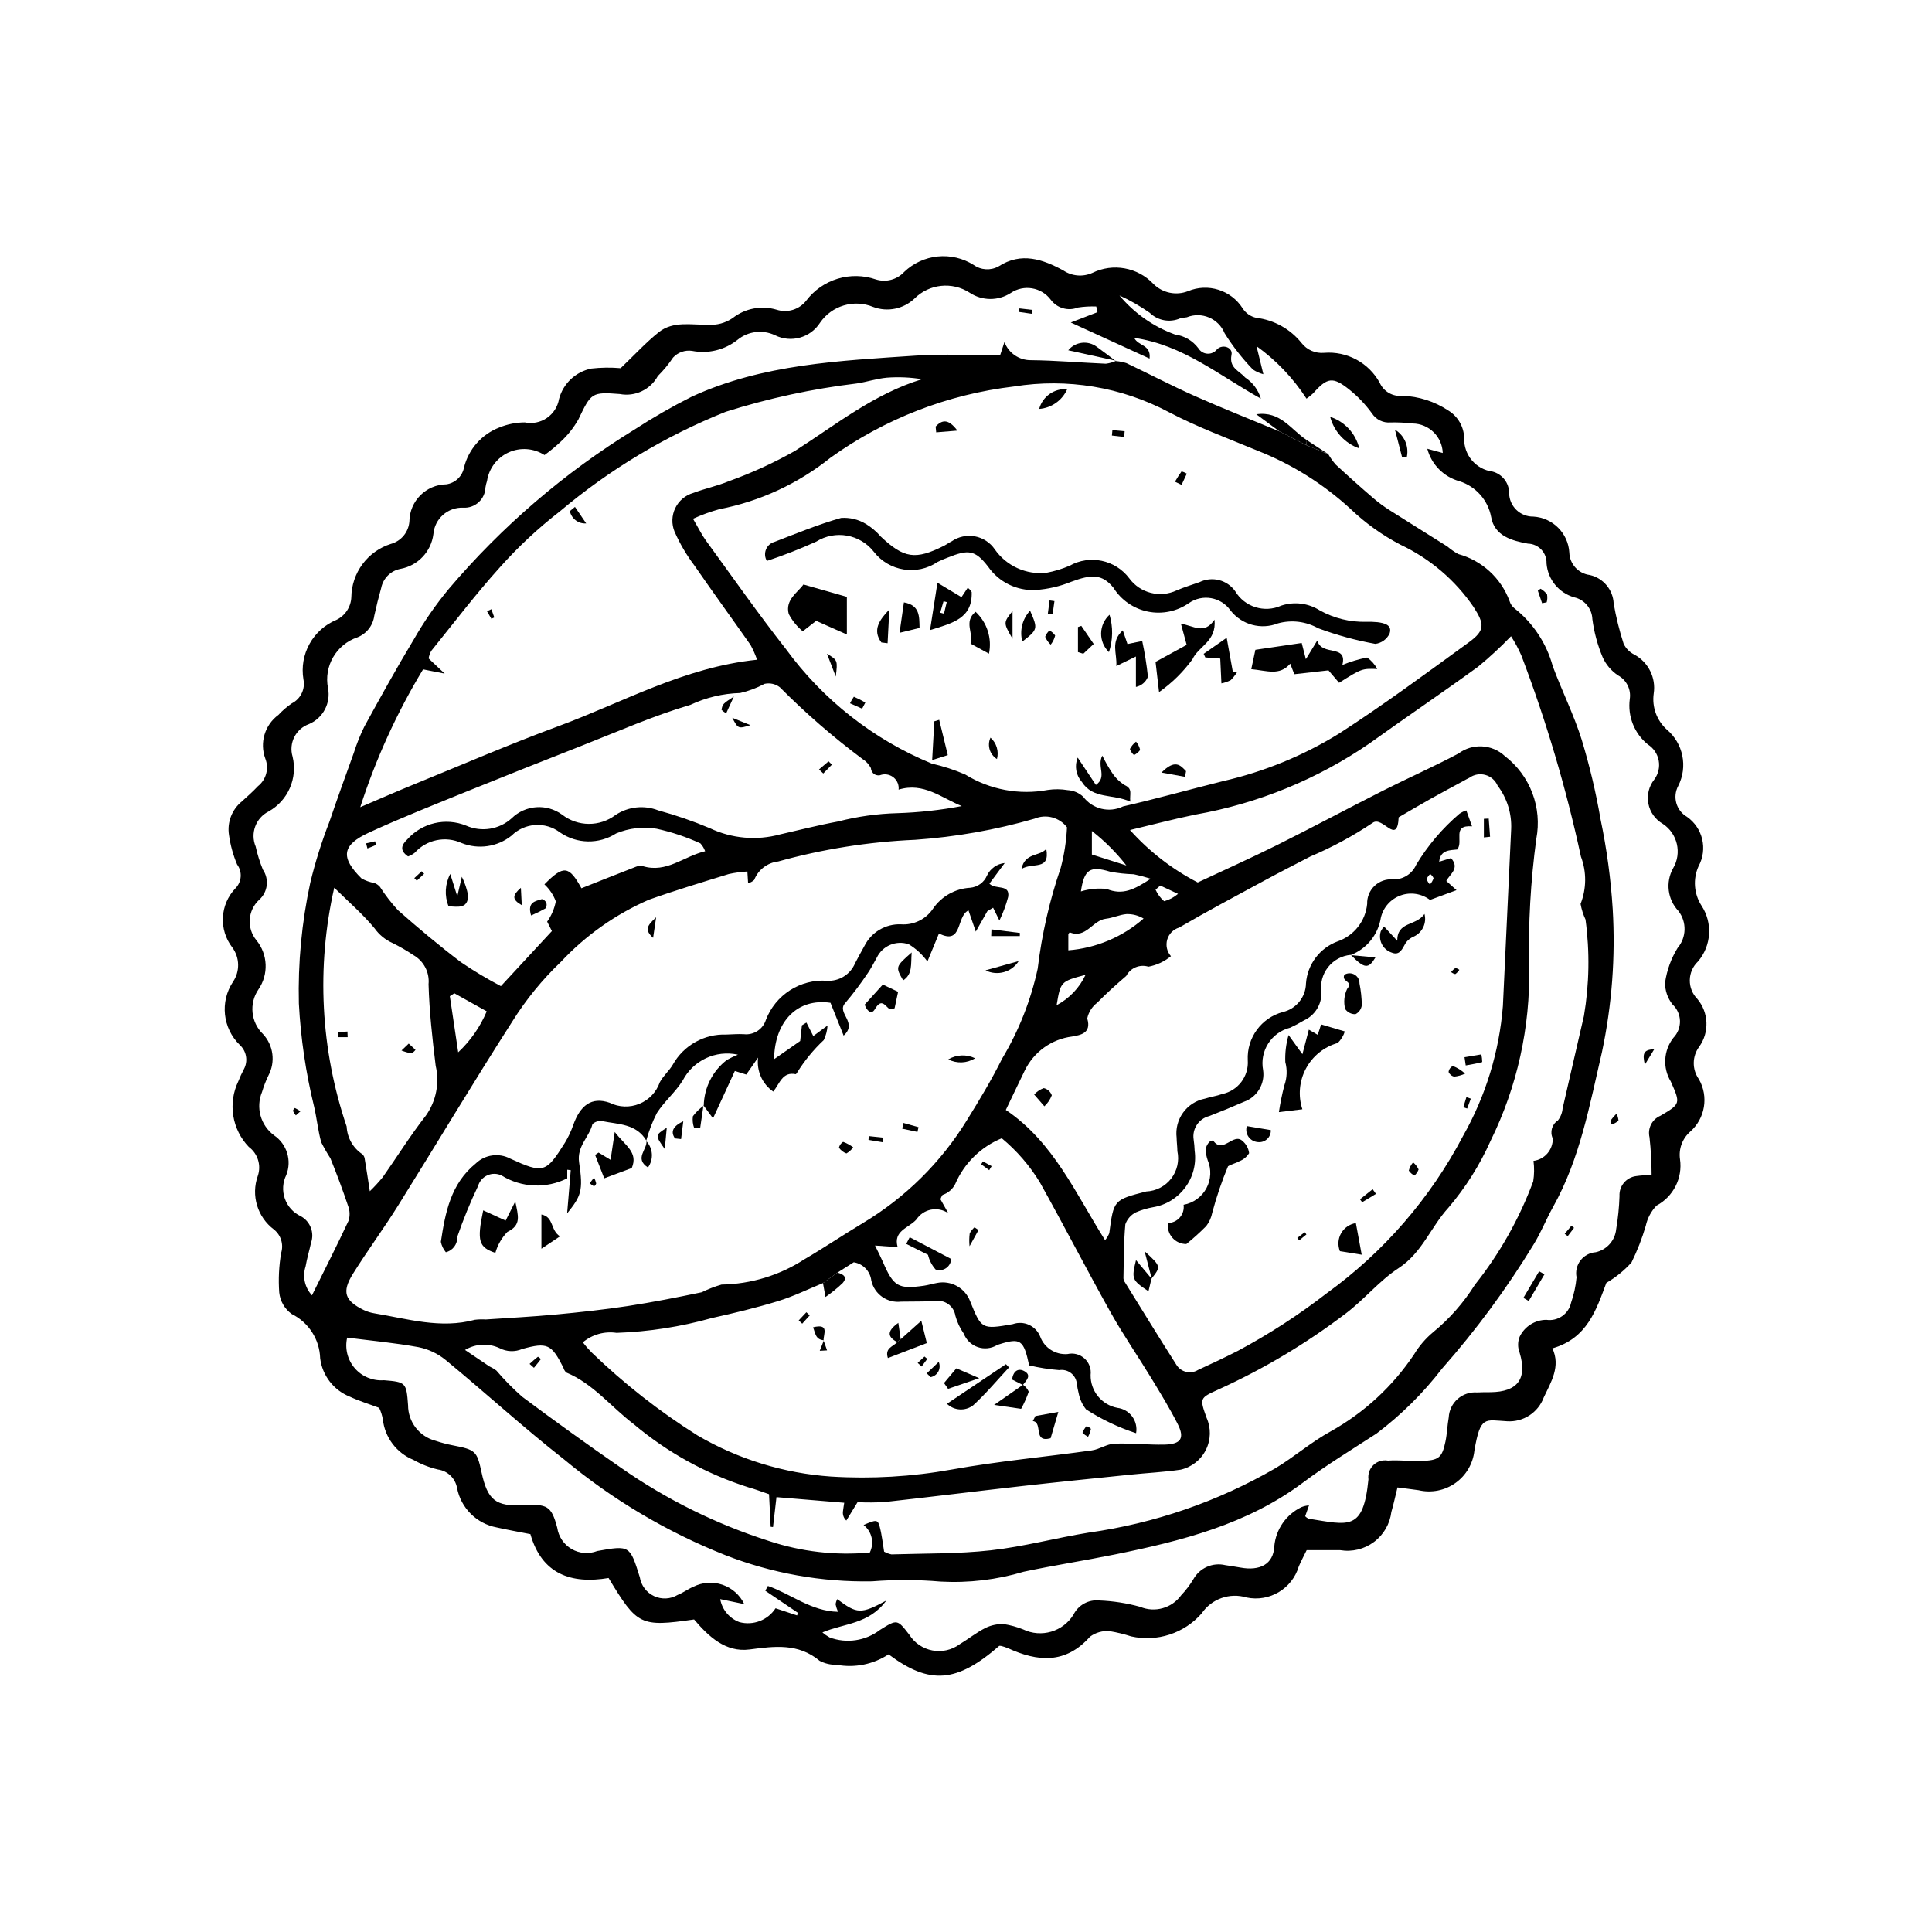 <?xml version="1.0" encoding="UTF-8"?>
<!-- Uploaded to: ICON Repo, www.iconrepo.com, Generator: ICON Repo Mixer Tools -->
<svg fill="#000000" width="800px" height="800px" version="1.1" viewBox="144 144 512 512" xmlns="http://www.w3.org/2000/svg">
 <g>
  <path d="m569.7 483.97c-2.695 7.191-5.062 14.707-14.301 17.359 2.242 4.797-0.359 8.922-2.289 13.008-1.484 4.008-5.418 6.574-9.684 6.316-5.922-0.309-7.078-1.613-8.695 7.75-0.363 3.457-2.191 6.59-5.027 8.602-2.832 2.012-6.394 2.707-9.773 1.91-1.699-0.246-3.402-0.445-5.586-0.73-0.594 2.402-1.027 4.461-1.613 6.469l-0.004 0.004c-0.379 3.172-2.043 6.055-4.602 7.969-2.559 1.918-5.789 2.707-8.945 2.18-2.906-0.008-5.816 0-8.902 0-0.75 1.535-1.477 2.891-2.086 4.301h0.004c-1.77 5.926-7.777 9.508-13.832 8.246-4.469-1.363-9.305 0.352-11.922 4.223-2.277 2.598-5.211 4.531-8.496 5.602-3.285 1.07-6.797 1.238-10.168 0.484-1.852-0.602-3.746-1.066-5.664-1.383-1.867-0.18-3.731 0.336-5.238 1.445-6.512 7.332-13.898 6.68-21.812 3.039l-0.004 0.004c-0.539-0.223-1.094-0.41-1.664-0.555-0.188-0.039-0.383-0.055-0.574-0.051-11.254 9.801-18.418 10.418-29.34 2.262v-0.004c-4.059 2.664-8.988 3.652-13.762 2.762-1.566 0.043-3.117-0.316-4.504-1.043-5.688-4.731-11.914-3.883-18.586-3.012-6.352 0.828-10.859-3.445-14.691-7.953-14.227 2.027-15.051 1.629-22.66-10.988-9.969 1.684-17.73-1.074-20.719-11.625-3.223-0.637-6.086-1.137-8.918-1.777-5.328-0.988-9.508-5.144-10.523-10.469-0.449-2.551-2.488-4.523-5.055-4.883-2.285-0.539-4.481-1.402-6.523-2.562-4.453-1.82-7.555-5.93-8.086-10.711-0.18-1.062-0.508-2.094-0.973-3.062-2.785-1.047-5.371-1.832-7.793-2.969-4.269-1.707-7.277-5.598-7.844-10.164-0.152-5.004-3.047-9.516-7.535-11.734-1.875-1.344-3.082-3.426-3.312-5.719-0.25-3.496-0.078-7.004 0.508-10.461 0.703-2.258-0.043-4.719-1.891-6.203-4.394-3.281-6.141-9.043-4.297-14.211 0.969-2.812 0-5.93-2.391-7.699-2.18-2.269-3.613-5.152-4.109-8.258-0.496-3.109-0.027-6.293 1.336-9.125 0.43-1.094 0.922-2.16 1.473-3.195 1.16-2.144 0.711-4.801-1.086-6.445-4.543-4.418-5.297-11.441-1.797-16.723 1.875-2.762 1.805-6.402-0.172-9.09-3.648-4.715-3.297-11.391 0.832-15.695 1.68-1.711 1.859-4.394 0.426-6.316-1.051-2.496-1.77-5.113-2.144-7.793-0.535-3.371 0.77-6.769 3.418-8.918 1.453-1.305 2.918-2.609 4.254-4.031 2.195-1.738 2.988-4.719 1.949-7.32-1.551-4.203-0.133-8.926 3.481-11.574 1.062-1.148 2.254-2.172 3.551-3.055 2.352-1.191 3.613-3.812 3.07-6.394-0.535-3.223 0.039-6.535 1.629-9.391 1.586-2.856 4.094-5.09 7.117-6.34 2.328-1.125 3.852-3.441 3.953-6.027 0.043-3.152 1.078-6.211 2.957-8.746 1.879-2.531 4.504-4.406 7.512-5.359 2.75-0.746 4.727-3.152 4.918-5.996 0.07-5.375 4.41-9.719 9.789-9.793 2.379-0.34 4.273-2.164 4.699-4.527 1.223-4.82 4.707-8.75 9.348-10.535 2.141-0.879 4.426-1.332 6.738-1.344 2.035 0.422 4.152-0.004 5.863-1.18 1.715-1.172 2.875-2.992 3.219-5.039 1.094-4.098 4.418-7.219 8.574-8.055 2.574-0.289 5.168-0.324 7.75-0.098 3.684-3.519 6.672-6.789 10.09-9.523 3.824-3.062 8.648-1.906 13.066-1.996 2.312 0.172 4.613-0.445 6.523-1.758 3.297-2.594 7.652-3.422 11.676-2.219 2.875 0.926 6.023-0.055 7.863-2.449 2.094-2.746 5-4.766 8.309-5.766 3.305-1 6.844-0.934 10.109 0.191 2.68 0.848 5.606 0.07 7.508-1.992 2.422-2.32 5.551-3.762 8.887-4.098 3.332-0.336 6.684 0.457 9.52 2.246 1.945 1.391 4.516 1.539 6.606 0.383 6.019-3.898 11.777-1.859 17.16 1.078 2.277 1.527 5.18 1.773 7.684 0.652 5.457-2.68 12.023-1.492 16.199 2.926 2.398 2.391 5.977 3.144 9.133 1.922 5.293-2.223 11.422-0.309 14.504 4.535 0.816 1.281 2.109 2.184 3.594 2.512 4.719 0.566 9.027 2.957 12.004 6.664 1.422 1.848 3.691 2.836 6.012 2.621 2.953-0.238 5.91 0.383 8.52 1.785 2.609 1.406 4.758 3.531 6.188 6.125 1.039 2.352 3.481 3.758 6.035 3.477 4.32 0.148 8.516 1.496 12.121 3.883 2.566 1.562 4.164 4.324 4.238 7.332-0.156 4.457 3.109 8.305 7.535 8.875 2.586 0.688 4.383 3.031 4.375 5.711 0.023 1.672 0.715 3.269 1.918 4.434 1.207 1.164 2.824 1.805 4.496 1.773 5.137 0.301 9.234 4.398 9.535 9.535 0.102 3.047 2.402 5.57 5.426 5.949 3.566 0.805 6.156 3.891 6.328 7.543 0.625 3.617 1.508 7.188 2.641 10.68 0.59 1.23 1.57 2.231 2.789 2.844 3.754 2 5.832 6.16 5.18 10.363-0.496 3.547 0.801 7.109 3.457 9.512 4.371 3.676 5.629 9.879 3.035 14.965-1.555 2.902-0.527 6.519 2.32 8.172 4.215 2.945 5.535 8.59 3.07 13.105-1.516 3.379-1.227 7.301 0.773 10.422 3.031 4.598 2.648 10.645-0.93 14.824-1.352 1.285-2.133 3.062-2.16 4.926-0.031 1.867 0.691 3.664 2.004 4.992 3.019 3.609 3.227 8.805 0.5 12.645-1.906 2.543-1.941 6.031-0.094 8.617 2.637 4.609 1.66 10.438-2.332 13.934-2.062 1.824-3.066 4.562-2.672 7.285 0.723 4.996-1.766 9.91-6.219 12.281-1.43 1.488-2.418 3.348-2.856 5.363-0.98 3.34-2.246 6.59-3.781 9.711-1.93 2.137-4.176 3.957-6.66 5.406zm-79.469-221.97 5.773 2.352h0.004c0.566 0.996 1.234 1.926 1.992 2.785 3.285 3.043 6.625 6.023 10.023 8.941 1.332 1.141 2.746 2.18 4.231 3.117 5.09 3.242 10.223 6.414 15.324 9.637 0.887 0.754 1.844 1.422 2.859 1.992 6.289 1.715 11.363 6.363 13.617 12.48 0.227 0.754 0.68 1.422 1.301 1.91 4.941 3.902 8.5 9.289 10.148 15.363 2.434 6.551 5.59 12.855 7.68 19.504h-0.004c2.098 6.91 3.766 13.945 4.988 21.059 1.641 7.832 2.715 15.766 3.215 23.75 0.75 12.688-0.203 25.414-2.832 37.848-3.293 14.113-5.805 28.309-12.988 41.141-1.809 3.231-3.168 6.723-5.106 9.863-7.113 11.672-15.242 22.695-24.289 32.945-4.992 6.5-10.84 12.293-17.383 17.227-6.539 4.246-13.227 8.309-19.457 12.973-14.859 11.125-32.215 15.473-49.891 19.062-8.027 1.629-16.137 2.871-24.152 4.574h0.004c-7.133 2.133-14.578 3.016-22.008 2.609-6.051-0.52-12.129-0.543-18.18-0.066-13.324 0.25-26.57-2.117-38.977-6.977-15.453-6.141-29.836-14.688-42.621-25.316-10.766-8.422-20.867-17.688-31.426-26.379h-0.004c-2.078-1.695-4.543-2.856-7.176-3.383-6.242-1.145-12.59-1.723-18.895-2.527-0.656 2.871 0.09 5.883 2.016 8.109 1.922 2.231 4.793 3.41 7.727 3.184 5.805 0.469 5.961 0.625 6.391 6.578l0.004-0.004c-0.02 4.469 2.996 8.379 7.324 9.488 1.48 0.496 2.996 0.895 4.527 1.191 6.012 1.156 6.41 1.5 7.602 7.059 1.602 7.481 3.762 9.184 11.168 8.805 6.168-0.316 7.356 0.074 8.906 5.949l0.004 0.004c0.34 2.367 1.742 4.449 3.809 5.656 2.066 1.203 4.57 1.398 6.797 0.531 8.633-1.551 8.648-1.469 11.277 6.938 0.352 2.195 1.766 4.07 3.777 5.012 2.012 0.938 4.359 0.82 6.266-0.32 1.445-0.566 2.723-1.562 4.16-2.164h-0.004c2.398-1.203 5.176-1.391 7.711-0.527 2.535 0.867 4.617 2.719 5.777 5.133l-6.375-1.32v0.004c0.496 2.789 2.434 5.106 5.09 6.09 3.652 0.977 7.516-0.508 9.578-3.672l5.695 1.895 0.266-0.664c-2.894-1.961-5.789-3.918-8.684-5.879l0.691-1.27c6.129 2.137 11.477 6.711 18.586 6.856l0.004 0.004c-0.285-0.641-0.504-1.309-0.648-1.992 0.066-0.477 0.215-0.941 0.438-1.371 5.242 3.953 6.285 4.016 13.004 0.371-4.594 6.309-11.227 6.023-16.938 8.453 0.59 0.508 1.227 0.949 1.906 1.324 4.484 1.676 9.52 0.934 13.328-1.973 4.594-2.887 4.609-2.859 7.789 1.25 1.375 2.184 3.594 3.695 6.129 4.176 2.531 0.48 5.152-0.117 7.227-1.645 2.316-1.395 4.449-3.121 6.848-4.332 1.52-0.738 3.199-1.082 4.883-1.004 1.734 0.277 3.434 0.746 5.066 1.395 4.797 2.316 10.566 0.629 13.363-3.906 1.27-2.547 3.988-4.039 6.82-3.754 3.668 0.137 7.305 0.703 10.844 1.68 3.902 1.633 8.418 0.355 10.887-3.078 1.215-1.281 2.285-2.688 3.195-4.195 1.664-3.027 5.144-4.57 8.504-3.766 1.352 0.215 2.703 0.398 4.051 0.645 5.019 0.914 8.703-0.816 8.922-5.688h-0.004c0.422-4.465 3.148-8.383 7.188-10.332 0.641-0.258 1.316-0.414 2.008-0.465l-1.012 2.879c0.25 0.273 0.559 0.492 0.902 0.645 10.668 1.676 14.508 3.387 15.863-10.449l-0.004-0.004c-0.18-1.402 0.316-2.805 1.34-3.781 1.023-0.977 2.449-1.406 3.844-1.16 2.914-0.199 5.863 0.176 8.793 0.09 4.676-0.133 5.531-0.82 6.434-5.133 0.438-2.098 0.488-4.269 0.867-6.383 0.094-1.891 0.949-3.664 2.367-4.91 1.422-1.25 3.289-1.871 5.172-1.723 1.172-0.078 2.348-0.055 3.523-0.066 7.262-0.078 9.789-3.582 7.727-10.461v-0.004c-0.539-1.355-0.539-2.863 0-4.219 1.301-2.727 4.047-4.473 7.07-4.492 3.051 0.453 5.934-1.547 6.57-4.566 0.754-2.168 1.238-4.418 1.445-6.703-0.312-1.566 0.066-3.195 1.039-4.469 0.969-1.27 2.441-2.062 4.039-2.176 2.949-0.648 5.144-3.129 5.426-6.137 0.492-2.891 0.785-5.809 0.879-8.734-0.152-2.656 1.777-4.977 4.418-5.309 1.355-0.191 2.723-0.277 4.09-0.246-0.004-3.352-0.188-6.703-0.555-10.039-0.559-2.352 0.664-4.762 2.891-5.703 5.336-3.125 5.371-3.215 2.75-9.066h0.004c-2.203-3.629-1.934-8.242 0.676-11.59 1.16-1.195 1.789-2.805 1.75-4.473-0.043-1.664-0.754-3.242-1.973-4.375-1.312-1.652-2.012-3.707-1.977-5.812 0.473-3.246 1.605-6.359 3.324-9.152 2.371-2.801 2.465-6.879 0.223-9.789-2.898-3.062-3.473-7.656-1.41-11.336 2.367-4.027 1.164-9.203-2.738-11.77-1.992-1.145-3.391-3.098-3.824-5.356-0.434-2.254 0.133-4.586 1.559-6.387 1.074-1.441 1.5-3.262 1.176-5.027-0.324-1.77-1.375-3.316-2.891-4.277-3.57-2.906-5.375-7.453-4.773-12.016 0.395-2.547-0.859-5.066-3.129-6.289-1.766-1.18-3.168-2.832-4.047-4.766-1.359-3.242-2.281-6.648-2.738-10.129-0.102-2.797-2.078-5.172-4.809-5.781-4.09-1.168-7.019-4.762-7.34-9.004 0.047-1.348-0.449-2.66-1.375-3.644-0.926-0.98-2.207-1.551-3.555-1.582-4.055-0.742-8.914-1.957-9.758-7.129-0.855-4.434-4.07-8.043-8.379-9.406-4.172-1.145-7.422-4.422-8.527-8.602l4.094 1.117v-0.004c-0.145-4.32-3.664-7.762-7.984-7.809-1.938-0.227-3.891-0.32-5.84-0.281-1.965 0.18-3.863-0.746-4.934-2.402-1.719-2.371-3.746-4.5-6.031-6.328-4.371-3.484-5.836-3.188-9.559 1.016h-0.004c-0.543 0.52-1.129 0.988-1.754 1.406-3.512-5.422-8.004-10.137-13.246-13.91 0.793 3.246 1.223 5.016 1.812 7.434-0.98-0.254-1.91-0.672-2.754-1.227-2.836-2.938-5.356-6.168-7.516-9.633-1.613-3.922-6.094-5.809-10.027-4.223-0.582 0.055-1.164 0.148-1.734 0.273-2.746 1.207-5.949 0.625-8.094-1.473-2.523-1.77-5.199-3.301-8.004-4.578 3.902 4.688 8.977 8.258 14.707 10.34 2.473 0.328 4.711 1.641 6.199 3.644 0.52 0.852 1.426 1.395 2.426 1.441 0.996 0.051 1.953-0.402 2.551-1.203 1.543-1.426 4.199-0.41 3.812 1.484-0.723 3.559 2.094 4.242 3.578 6.004 2.027 1.316 3.516 3.309 4.203 5.625-11.188-6.215-20.676-14.254-33.582-16.102 1.16 2.25 4.508 1.746 4.082 5.484l-20.883-9.555 7.078-2.738-0.32-1.508 0.004-0.004c-1.625-0.062-3.25 0.027-4.856 0.273-2.59 1.027-5.551 0.184-7.211-2.059-2.488-3.324-7.148-4.113-10.594-1.793-3.328 2.152-7.617 2.121-10.914-0.078-4.629-2.988-10.723-2.336-14.613 1.57-2.926 2.769-7.172 3.625-10.945 2.207-5.094-2.102-10.965-0.352-14.078 4.191-2.547 3.988-7.684 5.418-11.922 3.316-3.262-1.551-7.121-1.086-9.918 1.195-3.402 2.711-7.828 3.789-12.094 2.941-1.863-0.266-3.738 0.402-5.019 1.781-1.176 1.766-2.531 3.406-4.039 4.898-1.965 3.609-6.039 5.535-10.078 4.762-7.473-0.582-7.594-0.316-10.969 6.734-1.23 2.16-2.777 4.125-4.598 5.82-1.379 1.301-2.844 2.512-4.383 3.621-2.836-1.832-6.406-2.098-9.48-0.711-3.078 1.387-5.242 4.238-5.75 7.578-0.184 0.555-0.324 1.129-0.414 1.707-0.047 1.496-0.695 2.91-1.801 3.922-1.105 1.012-2.57 1.535-4.066 1.449-4.102-0.184-7.613 2.922-7.934 7.019-0.59 4.629-4.106 8.344-8.699 9.188-2.582 0.477-4.613 2.484-5.129 5.062-0.684 2.43-1.297 4.879-1.832 7.348-0.332 2.582-2.039 4.781-4.461 5.738-5.625 1.895-8.965 7.668-7.801 13.484 0.77 3.953-1.324 7.91-5.023 9.5-3.531 1.254-5.453 5.062-4.363 8.648 1.371 5.715-1.223 11.645-6.352 14.516-3.414 1.719-4.914 5.789-3.43 9.312 0.461 2.09 1.102 4.137 1.914 6.117 1.719 2.531 1.297 5.945-0.988 7.981-3.043 2.812-3.367 7.508-0.742 10.715 3.066 3.742 3.285 9.059 0.543 13.043-2.535 3.715-2.016 8.719 1.227 11.836 2.754 2.981 3.324 7.375 1.426 10.961-0.684 1.406-1.25 2.867-1.695 4.367-1.711 4.109-0.391 8.859 3.195 11.5 3.391 2.312 4.734 6.664 3.238 10.488-0.973 1.953-1.117 4.215-0.395 6.273 0.719 2.062 2.242 3.742 4.219 4.664 2.519 1.363 3.676 4.356 2.727 7.059-0.461 2.098-1.086 4.164-1.449 6.277-0.863 2.664-0.215 5.59 1.695 7.641 3.418-6.902 6.668-13.281 9.691-19.766 0.41-1.281 0.371-2.668-0.117-3.926-1.43-4.258-3.008-8.473-4.691-12.637-0.891-1.375-1.703-2.797-2.441-4.258-0.852-3.113-1.164-6.371-1.898-9.523h-0.004c-2.18-8.926-3.523-18.039-4.012-27.215-0.262-10.762 0.754-21.516 3.027-32.039 1.324-5.481 3.016-10.863 5.059-16.117 2.07-6.102 4.266-12.164 6.453-18.223l0.004-0.004c0.758-2.418 1.703-4.777 2.824-7.055 4.227-7.711 8.488-15.414 13.023-22.949l0.004 0.004c2.711-4.758 5.828-9.27 9.32-13.488 14.062-16.578 30.656-30.824 49.172-42.211 4.906-3.188 9.984-6.106 15.211-8.738 18.84-8.68 39.223-9.52 59.426-10.891 7.387-0.5 14.836-0.082 22.309-0.082l1.152-3.512c1.09 2.902 3.867 4.82 6.965 4.805 6.633 0.059 13.258 0.66 19.887 0.938v0.004c0.957-0.117 1.887-0.379 2.762-0.781l-0.07 0.086c0.953 0.059 1.891 0.242 2.797 0.539 6.062 2.875 12.016 6 18.145 8.727 7.387 3.285 14.914 6.25 22.379 9.355zm-124.29 219.25-3.848 2.785c-3.965 1.617-7.84 3.531-11.922 4.781-5.769 1.766-11.66 3.18-17.559 4.488h0.004c-8.219 2.309-16.684 3.621-25.211 3.918-3.203-0.48-6.457 0.43-8.941 2.504 0.711 0.949 1.492 1.848 2.328 2.691 8.566 8.277 17.969 15.648 28.055 21.992 10.781 6.297 22.875 10.023 35.332 10.887 10.738 0.672 21.52 0.043 32.105-1.867 12.258-2.203 24.707-3.332 37.055-5.059 2.039-0.285 3.965-1.699 5.977-1.781 4.414-0.176 8.855 0.348 13.281 0.25 4.387-0.102 5.414-1.691 3.496-5.473-2.113-4.156-4.559-8.152-6.988-12.141-3.551-5.836-7.449-11.473-10.785-17.43-6.387-11.414-12.375-23.055-18.754-34.473h0.004c-2.695-4.422-6.106-8.367-10.094-11.672-5.539 2.277-9.965 6.629-12.336 12.129-0.691 1.371-1.902 2.41-3.363 2.891-0.238 0.348-0.426 0.73-0.555 1.133l2.082 3.711 0.004-0.004c-1.34-0.91-2.984-1.25-4.574-0.938-1.59 0.312-2.984 1.25-3.875 2.602-2.035 2.289-6.227 2.957-4.969 7.328l-5.996-0.422c0.945 1.961 1.555 3.121 2.07 4.316 2.836 6.57 4.078 7.312 10.938 6.324 1.156-0.168 2.285-0.527 3.438-0.73h-0.004c3.68-0.723 7.352 1.285 8.727 4.773 3.019 7.477 3.043 7.609 11.332 6.152h-0.004c2.906-1.031 6.109 0.414 7.258 3.273 1.094 3.004 4.059 4.906 7.242 4.652 1.605-0.371 3.293 0.066 4.512 1.172 1.223 1.102 1.828 2.734 1.621 4.371-0.074 4.242 2.918 7.922 7.086 8.715 1.57 0.188 2.992 1.016 3.93 2.289 0.941 1.27 1.316 2.871 1.035 4.426-4.672-1.52-9.129-3.644-13.258-6.312-0.969-1.215-1.633-2.641-1.941-4.164-0.242-0.945-0.422-1.902-0.535-2.871-0.164-1.066-0.746-2.023-1.617-2.656-0.875-0.633-1.965-0.891-3.027-0.715-2.684-0.215-5.348-0.633-7.969-1.254-1.438-6.816-2.309-7.344-7.961-5.574-0.188 0.059-0.363 0.148-0.547 0.207h-0.004c-1.543 0.922-3.418 1.113-5.117 0.523s-3.051-1.898-3.695-3.578c-1.008-1.438-1.758-3.039-2.219-4.734-0.191-1.27-0.902-2.406-1.961-3.133-1.055-0.73-2.367-0.992-3.621-0.723-2.93 0.102-5.863 0.082-8.797 0.121-3.672 0.441-7.078-1.961-7.898-5.566-0.277-2.484-2.184-4.481-4.656-4.863zm136.04-84.203c-2.387 0.211-4.578 1.406-6.055 3.293-1.477 1.891-2.102 4.305-1.734 6.672 0.09 3.188-1.75 6.113-4.656 7.418-1.172 0.707-2.379 1.348-3.621 1.922-4.992 1.246-8.141 6.172-7.18 11.227 0.539 3.652-1.586 7.176-5.07 8.402-3.039 1.332-6.106 2.594-9.199 3.789h-0.004c-2.789 0.695-4.586 3.41-4.129 6.25 0.141 0.969 0.23 1.945 0.262 2.922 0.992 7.168-3.914 13.82-11.059 14.992-1.535 0.273-3.031 0.719-4.465 1.328-1.332 0.648-2.352 1.797-2.844 3.191-0.441 4.758-0.402 9.559-0.504 14.348h0.004c0.043 0.391 0.191 0.766 0.43 1.082 4.519 7.289 9 14.609 13.617 21.836 1.215 1.945 3.773 2.539 5.723 1.332 3.547-1.629 7.082-3.289 10.559-5.062 8.258-4.418 16.133-9.52 23.539-15.258 15.09-10.906 27.449-25.164 36.105-41.648 6.004-10.586 9.617-22.359 10.582-34.492 0.699-15.617 1.492-31.227 2.191-46.844 0.18-4.148-1.09-8.227-3.594-11.539-0.594-1.387-1.785-2.43-3.242-2.836-1.453-0.406-3.012-0.129-4.238 0.75-0.531 0.242-1.039 0.543-1.551 0.824-2.918 1.586-5.848 3.144-8.742 4.769-2.832 1.59-5.629 3.246-8.441 4.875-0.363 7.707-4.297-0.605-6.941 1.504h-0.004c-5.188 3.477-10.691 6.449-16.441 8.879-4.109 2.133-8.234 4.238-12.301 6.441-7.531 4.082-15.102 8.098-22.5 12.41-1.531 0.457-2.719 1.66-3.16 3.195-0.438 1.531-0.066 3.184 0.988 4.379-1.719 1.422-3.769 2.379-5.961 2.785-2.301-0.711-4.777 0.32-5.891 2.457-2.637 2.266-5.242 4.594-7.672 7.078h0.004c-1.363 1.027-2.309 2.512-2.66 4.184 1.238 4.062-2.047 4.418-3.992 4.785h0.004c-5.438 0.684-10.164 4.066-12.559 8.996-1.691 3.461-3.34 6.945-5.027 10.465 12.711 8.594 18.477 22.148 26.309 34.523l-0.004-0.004c0.465-0.555 0.84-1.18 1.109-1.852 1.176-8.824 1.164-8.824 9.789-11.059h0.004c2.602-0.109 5.027-1.363 6.621-3.426 1.59-2.062 2.191-4.723 1.637-7.269-0.008-1.172-0.18-2.344-0.199-3.516h0.004c-0.621-4.906 2.668-9.453 7.519-10.398 1.48-0.484 3.066-0.676 4.523-1.215 4.203-0.852 7.121-4.695 6.809-8.977-0.289-5.926 3.602-11.25 9.336-12.766 3.523-0.84 6.027-3.957 6.09-7.578 0.375-5.039 3.66-9.395 8.406-11.137 4.324-1.492 7.375-5.375 7.809-9.926-0.059-1.801 0.652-3.539 1.957-4.781 1.305-1.238 3.078-1.863 4.871-1.711 2.652 0.09 5.094-1.445 6.16-3.875 3.07-5.102 6.945-9.668 11.477-13.531 0.559-0.375 1.168-0.672 1.809-0.879l1.52 4.223c-5.461-0.43-2.176 3.945-3.918 6.129-1.801 0.238-4.465-0.02-4.789 3.246l3.129-0.961c2.453 2.734-0.355 4.269-1.242 6.062l2.707 2.434-7.031 2.59v-0.004c-2.231-1.691-5.168-2.137-7.801-1.184-2.629 0.957-4.598 3.18-5.223 5.906-0.715 4.496-3.773 8.273-8.023 9.902zm-159.92-22.086c-1.656 0.09-3.305 0.312-4.922 0.668-7.09 2.188-14.199 4.328-21.188 6.812-8.812 3.84-16.746 9.445-23.316 16.469-4.938 4.703-9.262 10.012-12.871 15.797-10.328 16.102-20.125 32.543-30.258 48.77-3.828 6.129-8.137 11.953-11.965 18.082-3.023 4.844-2.184 7.168 2.922 9.645h0.004c0.883 0.41 1.82 0.695 2.781 0.848 8.805 1.453 17.527 4.168 26.598 1.703 0.961-0.117 1.934-0.145 2.898-0.082 6.184-0.414 12.375-0.734 18.543-1.312 6.379-0.598 12.762-1.285 19.098-2.25 6.555-1 13.07-2.293 19.562-3.644v0.004c1.691-0.844 3.457-1.527 5.273-2.047 7.801-0.129 15.41-2.449 21.953-6.695 5.223-3.059 10.25-6.449 15.441-9.566v-0.004c11.277-6.738 20.758-16.105 27.633-27.305 3.293-5.309 6.531-10.688 9.309-16.277 4.426-7.387 7.613-15.445 9.441-23.859 1.09-9.102 3.137-18.062 6.109-26.73 0.934-3.512 1.488-7.113 1.656-10.746-2.012-2.637-5.555-3.578-8.609-2.281-10.316 2.973-20.918 4.848-31.629 5.594-12.277 0.527-24.453 2.453-36.293 5.746-2.867 0.32-5.32 2.207-6.363 4.894-0.461 0.418-1.016 0.719-1.613 0.879zm-14.41-93.488c1.48 2.519 2.312 4.242 3.418 5.766 7.012 9.621 13.84 19.387 21.191 28.742 9.848 13.5 23.234 24.02 38.684 30.383 3.035 0.688 6 1.652 8.855 2.891 6.531 4.039 14.336 5.496 21.883 4.086 1.746-0.262 3.523-0.242 5.262 0.051 1.535 0.09 2.996 0.711 4.125 1.758 2.449 3.266 6.871 4.34 10.543 2.559 8.875-2.035 17.652-4.492 26.492-6.699 10.867-2.484 21.254-6.738 30.738-12.594 11.785-7.59 23.078-15.957 34.426-24.207 4.309-3.133 4.172-4.812 1.242-9.355v-0.004c-4.863-7.113-11.535-12.801-19.328-16.484-4.848-2.519-9.309-5.711-13.258-9.484-7.195-6.617-15.551-11.852-24.641-15.441-7.918-3.277-16.012-6.269-23.574-10.246-12.555-6.648-26.93-9.027-40.957-6.777-17.555 2.066-34.293 8.559-48.648 18.871-8.574 6.875-18.691 11.562-29.48 13.652-2.387 0.66-4.719 1.508-6.973 2.535zm20.148 258.5c-2.117-0.711-3.738-1.352-5.41-1.801-11.164-3.535-21.523-9.238-30.48-16.785-5.965-4.527-10.699-10.699-17.863-13.664-0.367-0.359-0.633-0.816-0.762-1.316-3.137-6.195-4.231-6.746-10.871-4.918-1.938 0.844-4.152 0.766-6.023-0.215-2.945-1.367-6.375-1.188-9.16 0.477 2.676 1.809 4.547 3.09 6.438 4.344 0.652 0.309 1.277 0.676 1.863 1.102 2.109 2.473 4.394 4.793 6.828 6.941 8.617 6.438 17.348 12.715 26.199 18.832l0.004 0.004c12.027 8.398 25.25 14.941 39.223 19.406 8.598 2.848 17.691 3.891 26.715 3.059 1.258-2.516 0.574-5.566-1.637-7.301 3.332-1.461 3.758-1.473 4.262 0.43 0.586 2.203 0.812 4.5 1.172 6.629 0.609 0.348 1.266 0.594 1.949 0.734 8.785-0.281 17.629-0.113 26.34-1.086 8.703-0.973 17.246-3.285 25.91-4.688h0.004c17.469-2.445 34.301-8.25 49.559-17.098 4.996-3.019 9.473-6.938 14.582-9.727 8.898-4.965 16.484-11.977 22.137-20.453 1.316-2.18 2.988-4.129 4.938-5.769 4.371-3.574 8.133-7.84 11.137-12.625 6.566-8.262 11.785-17.512 15.461-27.406 0.285-1.797 0.309-3.629 0.074-5.434 2.977-0.379 5.184-2.953 5.106-5.953-0.801-1.707-0.219-3.742 1.363-4.762 0.719-0.918 1.152-2.027 1.25-3.188 1.91-8.164 3.723-16.348 5.648-24.504v-0.004c1.43-8.445 1.57-17.059 0.422-25.551-0.617-1.316-1.059-2.707-1.312-4.141 1.586-4.023 1.621-8.492 0.094-12.535-3.914-18.125-9.188-35.93-15.773-53.262-0.773-1.789-1.691-3.508-2.75-5.141-2.75 2.859-5.664 5.559-8.727 8.078-9.465 6.883-19.168 13.434-28.672 20.258v0.004c-13.875 9.543-29.633 15.996-46.215 18.926-5.644 1.148-11.223 2.633-17.363 4.094 5.09 5.684 11.172 10.395 17.953 13.898 6.938-3.258 14.051-6.438 21.016-9.91 9.434-4.703 18.727-9.688 28.133-14.445 6.609-3.344 13.406-6.328 19.938-9.812h0.004c3.723-2.781 8.902-2.496 12.305 0.676 3.281 2.523 5.797 5.91 7.269 9.777 1.469 3.871 1.84 8.074 1.062 12.141-1.516 11.234-2.152 22.57-1.91 33.906 0.348 15.98-3.156 31.812-10.219 46.152-2.859 6.41-6.625 12.379-11.176 17.723-4.672 5.106-6.953 11.93-13.207 16.012-5.082 3.316-9.047 8.281-14.035 12.043h-0.004c-10.426 7.922-21.707 14.66-33.629 20.078-5.07 2.289-5.066 2.297-3.199 7.535 1.211 2.715 1.145 5.832-0.188 8.492-1.328 2.66-3.781 4.586-6.68 5.246-4.441 0.648-8.941 0.867-13.41 1.328-9.488 0.977-18.98 1.93-28.461 2.996-12.18 1.375-24.348 2.898-36.531 4.246h0.004c-2.406 0.148-4.816 0.16-7.227 0.039l-2.984 4.871c-0.695-0.633-1.027-1.578-0.879-2.508 0.086-0.723 0.211-1.438 0.324-2.203l-17.953-1.492-0.918 7.93-0.621-0.074c-0.133-2.684-0.27-5.367-0.434-8.641zm-3.168-221.14c-0.469-1.355-1.051-2.668-1.738-3.926-4.918-7.019-9.969-13.949-14.84-21.004-2.102-2.785-3.875-5.805-5.285-8.996-0.836-2.012-0.77-4.289 0.176-6.25 0.949-1.965 2.691-3.43 4.785-4.027 3.098-1.18 6.402-1.84 9.449-3.121h0.004c6.047-2.168 11.898-4.852 17.492-8.012 10.855-6.938 20.949-15.117 33.668-19.004-3.074-0.5-6.195-0.637-9.297-0.406-2.703 0.242-5.336 1.145-8.035 1.543-11.766 1.41-23.375 3.922-34.676 7.496-15.98 6.398-30.832 15.312-43.992 26.41-5.731 4.438-11.043 9.391-15.863 14.805-6.394 7.09-12.191 14.719-18.195 22.152-0.348 0.621-0.582 1.301-0.695 2.004l4.258 4.016-5.727-1.125c-6.949 11.488-12.535 23.746-16.648 36.523 5.387-2.293 9.664-4.18 13.992-5.941 12.828-5.231 25.555-10.746 38.547-15.535 17.117-6.312 33.23-15.602 52.621-17.602zm-13.762 50.754c-0.277-0.77-0.707-1.477-1.258-2.082-3.715-1.707-7.602-3.004-11.594-3.879-3.629-0.609-7.356-0.176-10.75 1.25-4.559 2.91-10.418 2.805-14.867-0.273-3.906-2.949-9.383-2.578-12.855 0.867-3.738 2.977-8.789 3.719-13.227 1.941-4.25-1.945-9.273-0.906-12.398 2.57-0.531 0.43-1.133 0.762-1.777 0.98-2.484-1.688-1.555-3.207-0.203-4.516 3.906-4.391 10.148-5.852 15.594-3.644 4.035 1.781 8.742 1.031 12.027-1.91 3.617-3.582 9.305-4 13.41-0.992 4.16 3.227 9.969 3.258 14.168 0.074 3.344-2.219 7.562-2.672 11.305-1.211 4.664 1.273 9.242 2.852 13.695 4.731 5.801 2.742 12.391 3.324 18.582 1.637 5.121-1.16 10.211-2.473 15.371-3.422 5.133-1.324 10.402-2.066 15.707-2.207 5.734-0.18 11.445-0.809 17.082-1.879-5.367-2.152-10.082-6.387-16.742-4.359v-0.004c0.125-1.18-0.332-2.352-1.227-3.137-0.895-0.785-2.113-1.09-3.273-0.812-0.609 0.277-1.316 0.234-1.887-0.117-0.57-0.352-0.926-0.965-0.953-1.633-0.52-1.008-1.305-1.852-2.269-2.441-7.746-5.781-15.055-12.129-21.863-18.988-1.148-0.887-2.637-1.223-4.055-0.906-2.039 1.098-4.215 1.918-6.473 2.434-4.562 0.125-9.051 1.191-13.18 3.137-9.867 2.906-19.355 7.125-28.965 10.895-10 3.918-19.977 7.891-29.934 11.914-8.805 3.582-17.66 7.078-26.293 11.047-7.195 3.309-7.582 6.586-1.953 12.156 1.051 0.59 2.199 0.992 3.387 1.191 0.57 0.211 1.078 0.562 1.48 1.023 1.41 2.195 3.008 4.266 4.781 6.188 5.418 4.785 10.965 9.438 16.723 13.805v-0.004c3.394 2.309 6.922 4.418 10.559 6.324l13.516-14.59-1.262-2.496c1.141-1.605 1.926-3.441 2.297-5.375-0.645-1.715-1.676-3.258-3.019-4.504 5.098-5.164 6.508-4.965 9.809 1.031 4.863-1.926 9.695-3.856 14.551-5.738v0.004c0.543-0.215 1.145-0.258 1.715-0.121 6.332 1.906 10.812-2.609 16.52-3.957zm-88.863 90.102c1.207-1.168 2.344-2.406 3.41-3.699 3.824-5.434 7.344-11.102 11.434-16.328 2.731-3.832 3.68-8.652 2.609-13.234-0.879-7.168-1.684-14.371-1.887-21.578 0.309-3.144-1.262-6.172-4.008-7.731-1.77-1.191-3.617-2.258-5.531-3.203-1.918-0.852-3.57-2.207-4.785-3.922-3.09-3.746-6.832-6.957-10.668-10.746-4.773 20.996-3.633 42.902 3.289 63.293 0.145 2.977 1.699 5.711 4.188 7.356 0.375 0.367 0.602 0.863 0.625 1.391 0.426 2.477 0.793 4.965 1.324 8.402zm185.11-63.844c7.379-0.586 14.375-3.539 19.945-8.418-1.367-0.824-2.938-1.234-4.531-1.184-1.84 0.156-3.613 1.027-5.453 1.23-3.527 0.391-5.297 5.391-9.609 3.598-0.133 0.156-0.254 0.328-0.352 0.512zm-161.69 27.023c3.254-3.047 5.832-6.746 7.562-10.855l-8.578-4.785-1.199 0.77c0.695 4.68 1.395 9.363 2.215 14.871zm165.02-42.633v0.004c2.219-0.688 4.551-0.91 6.856-0.648 4.195 1.691 7.199 0.215 11.652-2.715-1.48-0.473-2.981-0.871-4.496-1.191-2.102-0.059-4.191-0.285-6.254-0.672-5.328-1.621-6.894-0.633-7.758 5.227zm12.051-6.875v0.004c-2.66-3.41-5.731-6.481-9.141-9.141v6.234zm-18.484 37.023v0.004c3.363-1.781 6.055-4.606 7.668-8.051-6.613 1.766-6.613 1.766-7.668 8.051zm27.469-31.699-1.254 1.094h0.004c0.527 1.172 1.301 2.215 2.273 3.055 1.359-0.363 2.617-1.031 3.684-1.949zm71.465-0.281c0.434-0.484 0.762-1.055 0.965-1.672-0.195-0.438-0.504-0.82-0.895-1.102-0.398 0.367-0.723 0.816-0.945 1.312 0.176 0.551 0.477 1.051 0.875 1.461z"/>
  <path d="m483.05 258.32-6.113-4.527c6.438-0.941 9.207 4.129 13.363 6.832l-0.074 1.363z"/>
  <path d="m365.94 481.25c1.48 0.434 2.793 1.148 1.367 2.777-1.414 1.348-2.934 2.582-4.543 3.688l-0.668-3.68z"/>
  <path d="m490.23 262 0.074-1.363c1.902 1.238 3.801 2.477 5.703 3.719z"/>
  <path d="m496.51 254.47c3.856 1.25 6.781 4.422 7.711 8.367-3.797-1.336-6.688-4.469-7.711-8.367z"/>
  <path d="m439.8 239.62-12.707-2.793c1.875-2.285 5.219-2.688 7.582-0.906 1.707 1.234 3.371 2.519 5.055 3.785z"/>
  <path d="m547.71 487.95 4.176-7.047 1.402 0.816-4.16 7.059z"/>
  <path d="m515.58 265.21-1.902-7.34c2.461 1.48 3.731 4.344 3.164 7.16z"/>
  <path d="m552.67 303.86-1.129-3.32 0.711-0.523v-0.004c0.668 0.379 1.254 0.887 1.723 1.492 0.129 0.699 0.102 1.418-0.086 2.106z"/>
  <path d="m572.39 439.12c0.297 0.594 0.477 1.238 0.531 1.898-0.527 0.41-1.109 0.738-1.73 0.98-0.227-0.281-0.375-0.609-0.438-0.965 0.492-0.68 1.043-1.32 1.637-1.914z"/>
  <path d="m417.4 227.15-3.359-0.48 0.117-0.945 3.371 0.395z"/>
  <path d="m223.62 438.5-1.211 1.086h-0.004c-0.312-0.355-0.57-0.754-0.77-1.188 0.066-0.312 0.25-0.59 0.516-0.77 0.516 0.246 1.004 0.539 1.469 0.871z"/>
  <path d="m561.14 469.38-1.676 2.211-0.809-0.613 1.789-2.148z"/>
  <path d="m582.38 422.07-2.477 4.07c-0.648-2.777-0.484-4.004 2.477-4.07z"/>
  <path d="m315.31 446.31c-2.644-4.539-7.445-4.332-11.707-5.199-0.938-0.148-1.891 0.141-2.59 0.781-0.867 3.484-4.195 5.856-3.543 10.18 1.133 7.5 0.523 8.902-3.176 13.488l0.961-11.453-0.93-0.117v2.281-0.004c-5.547 2.797-12.145 2.508-17.422-0.766-1.188-0.555-2.555-0.566-3.746-0.031-1.195 0.535-2.094 1.566-2.461 2.824-2.098 4.391-3.941 8.898-5.523 13.504 0.098 1.898-1.168 3.602-3.016 4.059-0.664-0.793-1.117-1.738-1.324-2.75 1.168-7.746 2.598-15.383 9.238-20.77 2.453-2.367 6.148-2.887 9.156-1.289 8.809 4.027 9.465 3.777 14.477-4.207 0.91-1.5 1.66-3.098 2.231-4.758 1.836-5.106 4.801-7.519 9.637-5.84v0.004c2.461 1.215 5.324 1.316 7.867 0.277 2.543-1.039 4.516-3.121 5.418-5.715 0.898-1.707 2.496-3.031 3.473-4.711h-0.004c1.402-2.488 3.457-4.543 5.949-5.941 2.488-1.402 5.316-2.086 8.172-1.988 1.566-0.039 3.137-0.191 4.695-0.098 2.602 0.289 5.043-1.305 5.832-3.801 1.234-3.227 3.469-5.969 6.375-7.836 2.906-1.863 6.336-2.75 9.781-2.527 3.219 0.207 6.215-1.648 7.465-4.621 0.824-1.555 1.645-3.113 2.512-4.641 1.82-3.609 5.57-5.832 9.605-5.691 3.367 0.262 6.617-1.301 8.516-4.094 2.234-3.301 5.887-5.367 9.867-5.594 1.969-0.168 3.684-1.406 4.461-3.223 0.871-1.863 2.66-3.129 4.707-3.328l-4.055 5.453c1.523 1.699 5.559 0 4.957 3.555v0.004c-0.566 2.144-1.34 4.231-2.309 6.223l-1.672-3.394-1.523 0.914-3.066 5.418-1.938-5.621c-3.309 1.57-1.48 9.293-7.82 6.113l-3.062 7.43v-0.004c-1.324-1.832-3.004-3.387-4.938-4.562-3.312-1.141-6.957 0.379-8.477 3.535-0.758 1.367-1.48 2.769-2.356 4.059h-0.004c-1.871 2.801-3.898 5.492-6.074 8.059-2.25 2.562 3.496 5.082-0.355 8.547-1.297-3.238-2.414-6.027-3.484-8.695-8.688-1.293-14.809 4.848-14.949 14.949l6.918-4.824 0.461-4.152 1.195-0.734 1.816 3.57 3.781-2.781c-0.082 1.34-0.426 2.648-1.008 3.856-2.719 2.551-5.09 5.445-7.055 8.613-0.074 0.18-0.203 0.328-0.367 0.426-3.516-0.746-4.254 2.492-5.961 4.613h0.004c-2.914-2.019-4.461-5.488-4.023-9.008l-3.137 4.488-3.019-0.949c-1.855 4.027-3.652 7.926-5.785 12.555l-2.535-3.438 0.086 0.066-0.004-0.004c0.094-4.766 2.356-9.227 6.148-12.117 0.938-0.52 1.906-0.98 2.902-1.379-5.852-1.289-11.84 1.504-14.613 6.812-1.926 3.109-4.891 5.566-6.867 8.652h0.004c-1.207 2.359-2.156 4.84-2.84 7.402z"/>
  <path d="m280.56 462.39c0.754 3.836 1.695 6.25-2.094 8.074-1.504 1.566-2.602 3.477-3.191 5.566-4.391-1.496-4.945-3.09-3.219-11.277l5.941 2.715z"/>
  <path d="m311.42 453.54-7.293 2.727c-0.75-1.922-1.586-4.059-2.418-6.199l0.918-0.621 3.18 1.922c0.348-2.332 0.629-4.231 1.102-7.383 2.785 3.644 6.285 5.363 4.512 9.555z"/>
  <path d="m373.15 410.23 4.809-5.312 4.047 1.918-0.926 4.356v-0.004c-0.43 0.18-0.895 0.266-1.363 0.242-1.301-1.105-2.172-2.879-3.863 0.008-1.016 1.734-2.223 0.184-2.703-1.207z"/>
  <path d="m292.4 471.64-4.918 3.285v-9.074c3.356 0.668 2.301 4.137 4.918 5.789z"/>
  <path d="m385.6 396.41c-0.238 3.277 0.27 5.723-2.25 7.398-2.059-3.594-2.059-3.594 2.25-7.398z"/>
  <path d="m421.27 368.95c1.055 5.918-3.648 3.492-6.574 5.34 0.898-4.414 4.926-3.289 6.574-5.34z"/>
  <path d="m320.7 442.86-0.527 5.656c-2.586-3.672-2.586-3.672 0.527-5.656z"/>
  <path d="m406.74 390.29 7.543 0.957-0.027 0.824h-7.578z"/>
  <path d="m322.88 445.69c-1.359-1.934-0.293-3.356 2.199-4.555l-0.586 4.731z"/>
  <path d="m395.3 424.75c2.168-1.293 4.84-1.406 7.106-0.301-2.148 1.344-4.848 1.457-7.106 0.301z"/>
  <path d="m315.24 446.37c1.832 1.922 2.031 4.875 0.473 7.023-3.723-2.391-0.082-4.828-0.402-7.074z"/>
  <path d="m413.96 398.7c-1.871 2.953-5.672 4.012-8.797 2.445z"/>
  <path d="m330.43 436.93c-0.289 1.988-0.578 3.977-0.871 5.965l-1.605 0.012v0.004c-0.363-0.988-0.477-2.051-0.332-3.094 0.809-1.09 1.785-2.039 2.894-2.816z"/>
  <path d="m370.11 448.06c-0.484 0.656-1.098 1.207-1.805 1.613-0.801-0.293-1.492-0.828-1.977-1.531 0.156-0.637 0.551-1.188 1.105-1.539 0.961 0.352 1.863 0.844 2.676 1.457z"/>
  <path d="m317.08 392.54c-2.441-2.215-1.469-3.312 0.805-5.453z"/>
  <path d="m383.41 441.59 4.008 1.125-0.285 1.254-4.031-0.859z"/>
  <path d="m374.25 445.08 3.785 0.406-0.164 1.215-3.715-0.621z"/>
  <path d="m301.43 456.07c0.254 0.492 0.445 1.012 0.566 1.547-0.086 0.32-0.297 0.594-0.578 0.766-0.41-0.234-0.797-0.508-1.152-0.816z"/>
  <path d="m347.23 292.65c-0.551-0.918-0.637-2.039-0.238-3.031 0.398-0.996 1.242-1.742 2.273-2.023 5.824-2.242 11.621-4.637 17.613-6.332 2.293-0.168 4.582 0.375 6.555 1.562 1.5 0.91 2.852 2.051 3.996 3.383 6.152 5.781 9.164 6.234 16.723 2.434 0.695-0.352 1.328-0.836 2.027-1.176v0.004c1.793-1.25 4.012-1.73 6.164-1.336 2.152 0.398 4.055 1.637 5.285 3.445 1.516 2.172 3.59 3.894 6 4.988 2.414 1.094 5.078 1.516 7.707 1.223 2.098-0.395 4.148-1.016 6.109-1.859 5.359-3.004 12.117-1.586 15.816 3.32 2.883 3.938 8.148 5.281 12.566 3.207 1.969-0.852 4.035-1.473 6.062-2.188h-0.004c3.309-1.621 7.305-0.613 9.445 2.387 2.504 4.207 7.773 5.856 12.23 3.832 3.418-1.125 7.16-0.656 10.199 1.27 3.773 2.098 8.039 3.144 12.355 3.023 0.98-0.023 1.957 0.008 2.93 0.102 1.812 0.227 3.984 0.715 3.211 3.008-0.707 1.496-2.129 2.531-3.769 2.742-5.152-0.93-10.215-2.312-15.129-4.133-3.238-1.82-7.062-2.293-10.648-1.316-4.519 1.801-9.684 0.387-12.652-3.465-2.519-3.523-7.398-4.375-10.961-1.914-3.168 2.219-7.106 3.039-10.898 2.269-3.789-0.77-7.094-3.062-9.145-6.344-2.969-3.633-5.781-3.57-11.125-1.574-3.027 1.234-6.234 1.977-9.492 2.195-4.969 0.246-9.715-2.078-12.559-6.156-3.488-4.555-5.32-4.594-10.719-2.434-0.918 0.336-1.816 0.719-2.691 1.156-5.453 3.691-12.832 2.523-16.875-2.676-3.652-4.688-10.254-5.856-15.293-2.707-4.266 1.934-8.625 3.641-13.07 5.113z"/>
  <path d="m475.6 321.33 1.09-5.125 12.277-1.809 1.102 4.293 3.023-4.949c1.156 4.301 8.074 0.852 6.652 6.481l0.004-0.004c2.113-0.867 4.309-1.527 6.555-1.969 1.121 0.789 2.043 1.832 2.684 3.043-4.039-0.148-4.144-0.109-10.117 3.656l-2.812-3.297-9.051 1.02-1.086-2.789c-2.816 3.289-6.156 1.844-10.32 1.449z"/>
  <path d="m368.43 312.15-8.137-3.625-3.551 2.773c-1.535-1.27-2.805-2.832-3.723-4.598-1-3.773 2.414-5.703 3.898-7.809l11.512 3.289z"/>
  <path d="m456.96 309.3c3.32 0.477 6.16 3.019 8.895-1.09 0.605 5.766-4.258 7.043-5.812 10.457-2.457 3.383-5.461 6.336-8.883 8.742l-0.93-8.008 8.25-4.508z"/>
  <path d="m398.8 302.25 1.664-2.492h-0.004c0.426 0.309 0.781 0.703 1.047 1.156 0.227 6.996-5.055 8.203-11.039 10.066l1.965-12.551zm-5.637 4.117 1 0.27 0.734-3.082-0.852-0.211z"/>
  <path d="m439.84 320.51c0.234-3.457-1.633-6.41 1.715-9.465l1.234 3.637 3.914-0.812h-0.004c0.672 3.125 1.18 6.285 1.516 9.465-0.527 1.387-1.73 2.41-3.184 2.707v-8.062z"/>
  <path d="m436.12 344.25c0.742 1.527 1.582 3.008 2.516 4.426 0.875 1.379 2.055 2.543 3.449 3.402 2.188 1.016 1.211 2.34 1.457 4.367-4.66-2.113-9.918-0.609-12.828-5.215h-0.004c-1.574-1.762-2.008-4.269-1.113-6.457 1.746 2.621 3.188 4.785 4.824 7.246 3.086-2.156 0.191-4.848 1.699-7.769z"/>
  <path d="m467.38 318.53-3.961-0.305-0.434-0.957 6.098-4.254 1.617 8.957 1.152 0.137c-0.48 0.77-1.051 1.484-1.691 2.129-0.777 0.406-1.609 0.699-2.473 0.863z"/>
  <path d="m406.09 317.23-4.883-2.66c0.93-2.602-1.957-5.754 1.324-8.441h0.004c3.051 2.824 4.398 7.035 3.555 11.102z"/>
  <path d="m382.39 311.7 1.156-8.062c4.269 0.746 4.07 3.754 4.144 6.769z"/>
  <path d="m392.9 334.76c0.734 3.023 1.473 6.043 2.277 9.352l-4.144 1.312 0.57-10.266z"/>
  <path d="m438.04 306.91c0.957 3.246 0.902 6.703-0.156 9.914-1.355-1.305-2.106-3.109-2.078-4.988 0.031-1.879 0.84-3.664 2.234-4.926z"/>
  <path d="m377.58 314.26c-2.484-3.34-0.453-6.051 2.102-8.734l-0.461 8.938z"/>
  <path d="m414.93 314.02c-0.773-2.898 0-5.996 2.047-8.191 2.113 4.836 2.078 4.981-2.047 8.191z"/>
  <path d="m429.67 316.81v-6.641l0.887-0.312 3.281 4.801-2.754 2.594z"/>
  <path d="m419.39 252.37c0.895-3.305 4.016-5.504 7.434-5.234-1.324 2.981-4.18 4.996-7.434 5.234z"/>
  <path d="m412.33 313.27c-2.453-4.242-2.453-4.242 0-7.336z"/>
  <path d="m451.81 348.74c3.582-3.633 5.031-1.949 6.504-0.371l-0.27 1.5z"/>
  <path d="m406.49 339.48c1.602 1.414 2.266 3.613 1.715 5.676-1.922-1.191-2.656-3.625-1.715-5.676z"/>
  <path d="m365.49 323.3-2.336-6.059c2.848 1.734 2.848 1.734 2.336 6.059z"/>
  <path d="m391.95 257.04c1.609-1.664 3.231-2.301 5.773 1.078l-5.621 0.465z"/>
  <path d="m372.47 331.81-3.207-1.43c0.289-0.609 0.629-1.191 1.023-1.738 1.047 0.445 2.059 0.961 3.035 1.543z"/>
  <path d="m422.44 314.84c-0.633-0.586-1.129-1.301-1.457-2.094 0.238-0.637 0.625-1.203 1.133-1.656 0.609 0.301 1.133 0.762 1.512 1.328-0.215 0.883-0.621 1.711-1.188 2.422z"/>
  <path d="m455.38 271.66c0.531-0.945 1.117-1.859 1.75-2.738 0.488 0.137 0.953 0.34 1.387 0.602l-1.391 2.969z"/>
  <path d="m445.06 340.54c0.531 0.641 0.906 1.398 1.09 2.211-0.426 0.574-0.984 1.039-1.633 1.348-0.496-0.43-0.867-0.984-1.078-1.609 0.391-0.758 0.945-1.426 1.621-1.949z"/>
  <path d="m421.69 306.61 0.461-3.496 1.289 0.184-0.488 3.488z"/>
  <path d="m438.8 257.99 3.246 0.301-0.141 1.512-3.242-0.379z"/>
  <path d="m458.4 473.68c-1.422 0.012-2.781-0.598-3.715-1.672-0.938-1.07-1.359-2.496-1.156-3.906 1.215-0.016 2.367-0.555 3.156-1.48 0.793-0.922 1.148-2.141 0.98-3.348 2.574-0.461 4.801-2.07 6.043-4.371 1.242-2.305 1.367-5.047 0.336-7.453-0.316-0.922-0.508-1.883-0.562-2.856 0.145-0.734 0.492-1.41 0.996-1.961 0.273-0.254 0.637-0.391 1.012-0.383 2.594 3.684 5.328-2.164 7.777 0.109 0.98 0.812 1.609 1.973 1.762 3.238-0.609 0.988-1.527 1.742-2.613 2.148-0.93 0.555-2.078 0.75-2.981 1.336-1.668 4.004-3.062 8.113-4.176 12.301-0.25 1.285-0.793 2.492-1.586 3.531-1.672 1.684-3.434 3.273-5.273 4.766z"/>
  <path d="m494.11 415.48 6.285 1.859v0.004c-0.363 1.156-1.008 2.207-1.879 3.055-3.617 1.02-6.664 3.469-8.434 6.785-1.77 3.316-2.109 7.215-0.941 10.785l-6.215 0.754-0.004 0.004c0.355-2.379 0.832-4.738 1.438-7.066 0.719-1.992 0.809-4.16 0.258-6.207-0.098-2.418 0.195-4.836 0.867-7.16l3.668 5.082 1.703-6.504 2.359 1.367z"/>
  <path d="m500.26 402.33c0.82-0.516 1.855-0.535 2.695-0.059 0.84 0.48 1.348 1.383 1.324 2.348 0.379 1.891 0.586 3.812 0.617 5.738-0.117 1.035-0.75 1.938-1.68 2.41-1.078 0.035-2.102-0.477-2.723-1.359-0.461-1.773-0.285-3.652 0.496-5.309 1.828-2.195-1.555-1.762-0.73-3.769z"/>
  <path d="m510.79 389.54 3.492 3.769c0.027-5.234 4.902-3.769 7.223-7.106v-0.004c0.621 2.363-0.5 4.836-2.684 5.926-0.887 0.34-1.66 0.922-2.238 1.672-0.918 1.496-1.543 3.566-3.762 2.652-2.348-0.773-3.641-3.285-2.898-5.644 0.23-0.457 0.52-0.887 0.867-1.266z"/>
  <path d="m503.32 468.13c0.531 2.883 0.965 5.211 1.547 8.375l-5.773-0.93-0.004-0.004c-0.621-1.547-0.504-3.293 0.32-4.742 0.824-1.449 2.262-2.441 3.91-2.699z"/>
  <path d="m480.78 443.49c0.035 0.91-0.332 1.789-1.004 2.398-0.676 0.613-1.586 0.895-2.484 0.77-0.992-0.082-1.891-0.609-2.449-1.43-0.555-0.824-0.711-1.855-0.418-2.805z"/>
  <path d="m449.15 482.86-0.793 3.34c-4.406-2.945-4.527-3.242-3.305-8.258l4.18 4.981z"/>
  <path d="m420.77 437.18-2.707-3.121c0.695-0.77 1.574-1.355 2.551-1.699 0.988 0.234 1.785 0.953 2.125 1.906-0.422 1.109-1.098 2.106-1.969 2.914z"/>
  <path d="m532.11 424.17 4.465-0.746c0.137 0.668 0.211 1.352 0.227 2.035-1.43 0.398-2.906 0.621-4.371 0.891z"/>
  <path d="m449.23 482.93c-0.562-2.18-1.129-4.363-1.902-7.352 4.387 4.055 4.387 4.055 1.816 7.289z"/>
  <path d="m501.91 397.12 6.606 0.602c-1.848 3.09-2.906 3.07-6.539-0.676z"/>
  <path d="m532.27 428.52c-0.914 0.418-1.891 0.688-2.891 0.793-0.672-0.137-1.227-0.602-1.488-1.234 0.082-0.688 0.512-1.289 1.141-1.582 1.195 0.473 2.289 1.16 3.238 2.023z"/>
  <path d="m537.24 365.93v-4.93l1.285-0.07 0.359 4.82z"/>
  <path d="m518.49 452.04c0.621 0.512 1.117 1.156 1.453 1.883-0.227 0.621-0.602 1.172-1.094 1.609-0.605-0.301-1.125-0.754-1.504-1.316 0.207-0.805 0.602-1.547 1.145-2.176z"/>
  <path d="m508.65 460.39-3.664 2.215-0.574-0.781 3.356-2.668z"/>
  <path d="m531.8 437.43 0.812-2.684 1.168 0.406-0.965 2.625z"/>
  <path d="m530.74 401.01c-0.277 0.441-0.641 0.828-1.07 1.133-0.414-0.078-0.801-0.27-1.113-0.551 0.328-0.398 0.707-0.758 1.129-1.062 0.383 0.074 0.746 0.238 1.055 0.48z"/>
  <path d="m487.8 472.07 1.953-1.516 0.461 0.586-1.918 1.578z"/>
  <path d="m284.34 505.45c0.73-0.648 1.445-1.312 2.219-1.902 0.293 0.172 0.555 0.387 0.777 0.637-0.582 0.789-1.211 1.543-1.836 2.301z"/>
  <path d="m411.39 506.39c-3.141 3.371-6.106 6.941-9.496 10.039h0.004c-2.102 1.594-5.051 1.422-6.945-0.41l15.633-10.496z"/>
  <path d="m382.7 498.91 5.457-4.894 1.461 5.918-10.32 3.965c-0.895-2.727 1.48-3.043 2.449-4.215z"/>
  <path d="m385.08 471.88c3.625 1.898 7.254 3.801 10.996 5.762-0.043 0.98-0.551 1.883-1.363 2.434s-1.836 0.684-2.766 0.359c-0.984-1.113-1.68-2.453-2.019-3.902l-5.766-2.887z"/>
  <path d="m415.12 510.98c0.652 0.469 1.172 1.102 1.504 1.832-0.539 1.57-1.215 3.09-2.019 4.543l-7.16-1.039 7.598-5.289z"/>
  <path d="m418.39 519.27 6.082-1.098c-0.801 2.727-1.395 4.754-2.047 6.969-4.824 1.305-1.91-4.148-4.715-4.547z"/>
  <path d="m394.17 510.52 3.273-3.898 6.062 2.613-8.254 2.824z"/>
  <path d="m415.04 511.02-2.84-1.43c0.32-2.262 1.625-3.082 3.191-2.254 2.113 1.117 0.621 2.469-0.273 3.641z"/>
  <path d="m389.6 507.95 3.168-3.027h0.004c0.352 0.816 0.316 1.746-0.098 2.531-0.418 0.785-1.168 1.34-2.039 1.504z"/>
  <path d="m403.31 469.98-2.371 4.289c-0.117-1.145-0.102-2.301 0.047-3.441 0.332-0.598 0.762-1.133 1.27-1.59z"/>
  <path d="m362.35 499.18c-2.281-0.148-2.262-1.922-2.879-3.43 4.438-1.086 2.715 1.801 2.789 3.481z"/>
  <path d="m381.75 499.68c-2.223-1.25-3.129-2.633 0.312-5.113 0.27 1.832 0.453 3.09 0.637 4.344z"/>
  <path d="m432.34 524.78c-0.535-0.289-1.031-0.648-1.469-1.07 0.23-0.648 0.59-1.242 1.059-1.75 0.461 0.102 0.875 0.352 1.176 0.711-0.152 0.738-0.41 1.445-0.766 2.109z"/>
  <path d="m406.15 454.11-2.125-1.559 0.453-0.777 2.309 1.27z"/>
  <path d="m358.59 492.59-1.992 2.199-0.934-0.863 2.031-2.164z"/>
  <path d="m362.26 499.23 0.918 2.637-1.934 0.109c0.367-0.93 0.73-1.863 1.098-2.793z"/>
  <path d="m387.19 505.19 1.809-1.691 0.742 0.621-1.496 2.023z"/>
  <path d="m296.37 278.33 2.977 4.371 0.004 0.004c-2.059 0.152-3.91-1.242-4.332-3.262z"/>
  <path d="m274.22 305.45 0.773 2.18-0.77 0.352-1.172-2.008z"/>
  <path d="m263.32 375.61 1.867 5.918 1.203-5.176-0.004-0.004c0.797 1.586 1.359 3.273 1.68 5.019-0.105 3.562-2.738 2.914-5.203 2.82-1.105-2.789-0.941-5.922 0.457-8.578z"/>
  <path d="m284.74 386.61c-1.086-3.625 1.199-3.785 2.871-4.332 0.523 0.129 0.957 0.496 1.172 0.988 0.168 0.512 0.07 1.066-0.254 1.492-1.227 0.688-2.492 1.305-3.789 1.852z"/>
  <path d="m338.06 334.22 4.816 1.957c-3.258 0.98-3.258 0.98-4.816-1.957z"/>
  <path d="m282.04 379.27 0.234 4.613c-2.711-1.543-2.469-2.652-0.234-4.613z"/>
  <path d="m361.05 347.91 2.527-2.152 0.891 0.875-2.289 2.352z"/>
  <path d="m338.48 328.59-2.027 4.43v-0.004c-0.465-0.238-0.887-0.551-1.25-0.926 0.324-1.57 0.348-1.562 3.277-3.5z"/>
  <path d="m241.02 367.5 2.383-0.543h-0.004c0.109 0.312 0.172 0.641 0.184 0.973-0.711 0.363-1.469 0.625-2.215 0.918z"/>
  <path d="m256.4 375.56-1.945 1.84-0.656-0.691 1.969-1.816z"/>
  <path d="m233.61 417.52 2.469-0.156 0.055 1.492h-2.539z"/>
  <path d="m252.32 420.56 1.793 1.656c-0.285 0.406-0.672 0.73-1.125 0.934-0.883-0.168-1.75-0.422-2.586-0.758z"/>
 </g>
</svg>
